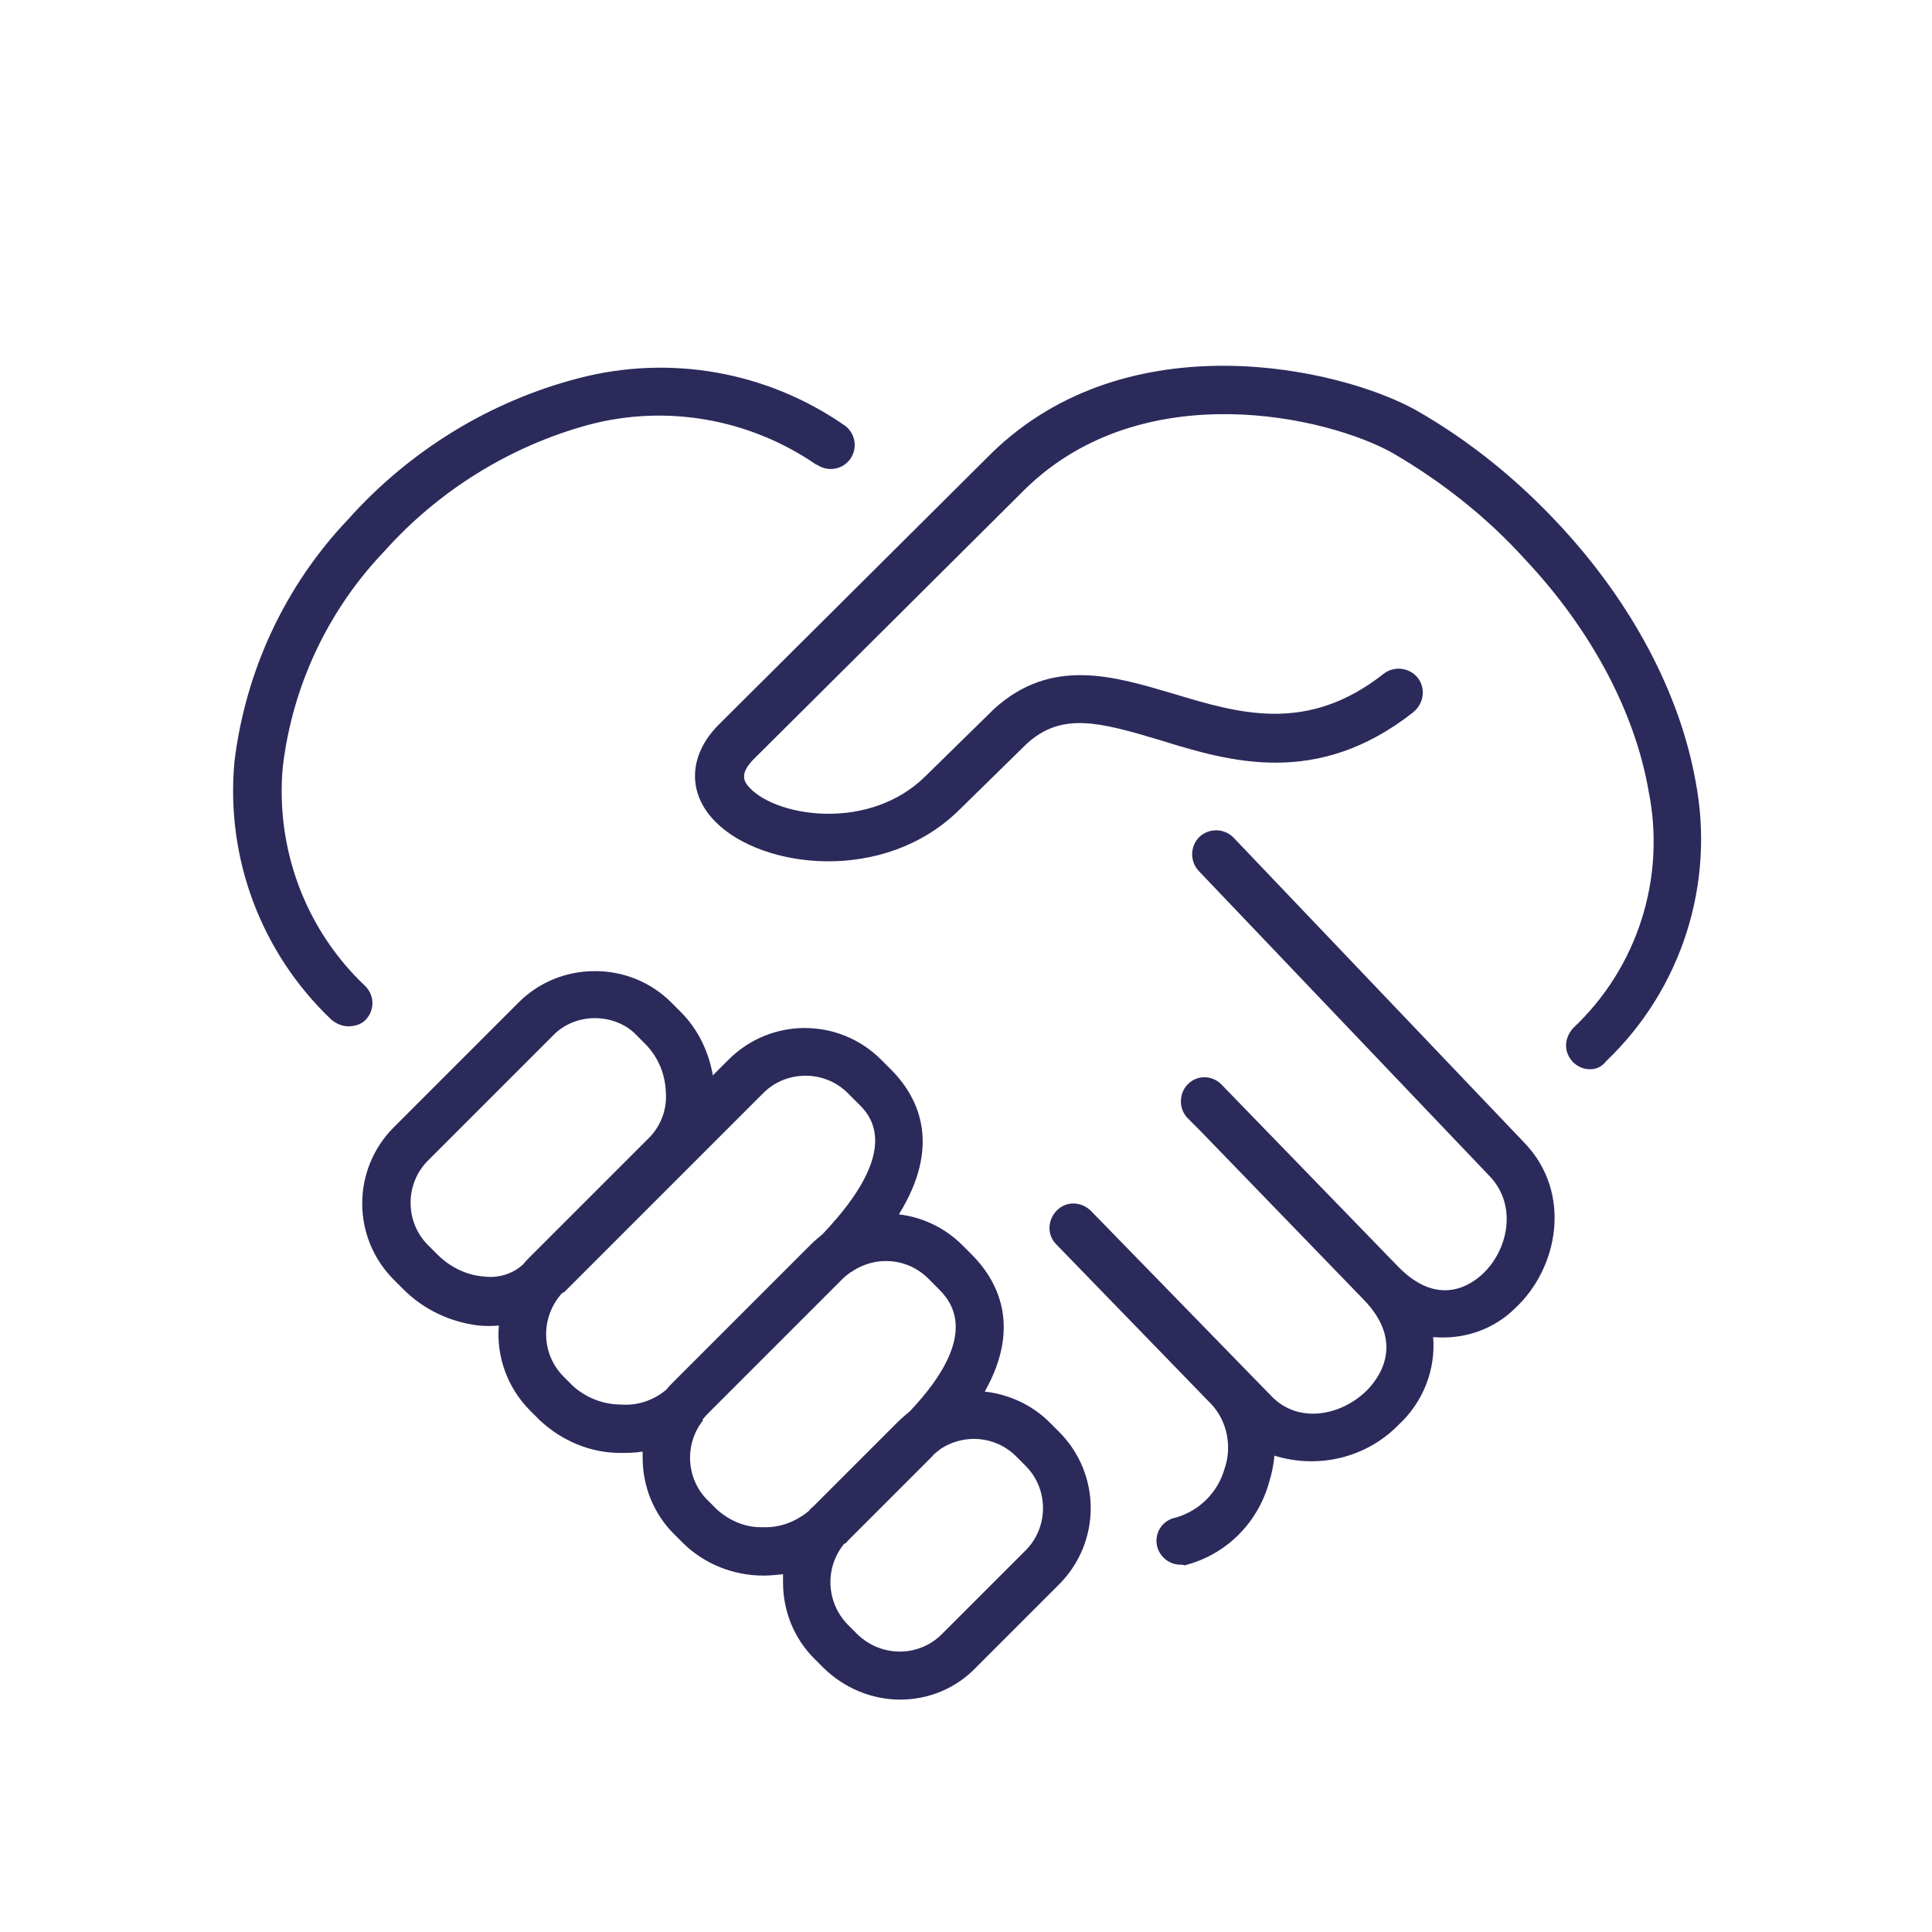 <?xml version="1.0" encoding="UTF-8"?> <svg xmlns="http://www.w3.org/2000/svg" xmlns:xlink="http://www.w3.org/1999/xlink" version="1.1" id="Layer_1" x="0px" y="0px" viewBox="0 0 283.5 283.5" style="enable-background:new 0 0 283.5 283.5;" xml:space="preserve"> <style type="text/css"> .st0{fill:#2B2A5B;} </style> <g id="Group_2242_00000011742908669289252740000015205657352568113802_" transform="translate(0 0)"> <g> <g id="Group_2217_00000006697894143330096440000007500677531950823601_" transform="translate(0 0)"> <path id="Path_1041_00000039101211209012236980000011034946907479129007_" class="st0" d="M132.1,249.4c-4.2,0-8.2-1.7-11.2-4.6 l-1.4-1.4c-3-3-4.6-7-4.6-11.2c0-0.4,0-0.8,0-1.2c-0.9,0.1-1.9,0.2-2.9,0.2c-4.4,0-8.6-1.7-11.7-4.7l-1.4-1.4 c-3-3-4.6-7-4.6-11.2c0-0.3,0-0.6,0-0.9c-1.1,0.2-2.2,0.2-3.3,0.2c-4.4,0-8.6-1.8-11.8-4.8l-1.4-1.4c-3.3-3.3-5-7.9-4.6-12.5 c-1,0.1-2,0.1-3,0c-4.1-0.5-8-2.3-11-5.3l-1.4-1.4c-6.2-6.2-6.2-16.2,0-22.4l18.3-18.3c3-3,7-4.6,11.2-4.6l0,0 c4.2,0,8.2,1.6,11.2,4.6l1.4,1.4c2.5,2.5,4.1,5.8,4.7,9.3l2.3-2.3c6.2-6.2,16.2-6.2,22.4,0l1.4,1.4c4.3,4.3,7.4,11.3,1.2,21.3 c3.5,0.4,6.8,2,9.3,4.5l1.4,1.4c3.5,3.5,7.5,10.2,1.9,20.1c3.6,0.4,7,2,9.5,4.5l0,0l1.4,1.4c6.2,6.2,6.2,16.2,0,22.4l-12.3,12.3 C140.3,247.7,136.3,249.4,132.1,249.4 M123.9,226.5c-2.9,3.5-2.7,8.6,0.5,11.9l1.4,1.4c3.5,3.4,9,3.4,12.4,0l12.3-12.3 c3.4-3.4,3.4-9,0-12.4l-1.4-1.4c-3-3-7.7-3.4-11.2-1l-0.1,0.1c-0.4,0.3-0.8,0.6-1.1,1l-12.3,12.3c-0.1,0.1-0.2,0.3-0.4,0.4 L123.9,226.5 M103.1,208.5c-2.7,3.5-2.4,8.5,0.7,11.6l1.4,1.4c1.9,1.7,4.3,2.7,6.8,2.6c2.4,0.1,4.8-0.8,6.7-2.4 c0.2-0.3,0.5-0.5,0.7-0.7l12.3-12.3c0.6-0.6,1.2-1.1,1.8-1.6c10.8-11.4,5.8-16.4,4.1-18.1l-1.4-1.4c-3-3-7.7-3.4-11.2-1l-0.2,0.1 c-0.4,0.3-0.8,0.6-1.1,0.9l-20,20c-0.2,0.2-0.4,0.5-0.6,0.7C103.2,208.4,103.1,208.4,103.1,208.5 M82.1,190.2 c-2.8,3.5-2.6,8.6,0.6,11.8l1.4,1.4c1.9,1.7,4.4,2.7,7,2.7c2.4,0.2,4.8-0.6,6.7-2.2c0.3-0.4,0.7-0.8,1.1-1.2l20-20 c0.6-0.6,1.2-1.1,1.8-1.6c11.9-12.5,7-17.5,5.1-19.3l-1.4-1.4c-3.4-3.4-9-3.4-12.4,0l-29.2,29.2 C82.5,189.7,82.3,189.9,82.1,190.2L82.1,190.2 M87.3,149.4c-2.3,0-4.6,0.9-6.2,2.6l-18.3,18.3c-3.4,3.4-3.4,9,0,12.4l1.4,1.4 c1.8,1.8,4.2,3,6.7,3.2c2.1,0.3,4.3-0.3,5.9-1.8c0.3-0.4,0.6-0.7,0.9-1l17.8-17.8c1.6-1.8,2.4-4.1,2.2-6.5 c-0.1-2.6-1.1-5-2.9-6.9l-1.4-1.4C91.9,150.3,89.6,149.4,87.3,149.4L87.3,149.4z M173.2,229.6c-1.9,0-3.5-1.6-3.5-3.5 c0-1.7,1.2-3.1,2.8-3.4c3.5-1,6.2-3.7,7.2-7.2c1.1-3.2,0.4-6.9-1.9-9.4l0,0l-22.8-23.5c-1.4-1.4-1.3-3.6,0.1-5 c1.4-1.4,3.6-1.3,5,0.1l26.5,27.2c4,4.1,10.2,2.8,13.9-0.8c1.5-1.5,6-6.8-0.4-13.4l0,0l-24.1-24.9c-0.1-0.1-0.2-0.2-0.2-0.2 l-1.6-1.6c-1.3-1.4-1.2-3.7,0.2-5c1.4-1.3,3.5-1.2,4.8,0.1l25.9,26.7l0,0c5.9,6.1,10.7,2.8,12.5,1.1c3.7-3.5,5.1-10,1-14.3 l-42.7-44.8c-1.3-1.4-1.3-3.6,0.1-5c1.4-1.3,3.6-1.3,5,0.1l42.7,44.8c7.1,7.4,4.9,18.4-1.3,24.2c-3.2,3.2-7.6,4.7-12.1,4.3 c0.4,4.8-1.5,9.6-5.1,12.9c-4.7,4.8-11.7,6.5-18.2,4.5c-0.1,1.4-0.4,2.7-0.8,4c-1.7,6-6.4,10.6-12.4,12.1 C173.7,229.6,173.4,229.6,173.2,229.6 M233.3,156.9c-1.9,0-3.5-1.6-3.5-3.5c0-0.9,0.4-1.8,1-2.5c9.5-8.9,13.7-22.1,11.1-34.9 c-2-11.5-8.4-23.6-18.1-33.9c-5.6-6.2-12.2-11.4-19.4-15.6c-9.6-5.4-36.6-11.6-53.9,5.2l-39.9,39.7c-2.2,2.2-1.4,3.4-0.5,4.3 c4.1,4.2,17.5,6.3,25.7-1.8l10.1-9.9c8.4-7.6,17.5-4.8,26.3-2.2c9.6,2.9,19.6,5.9,30.8-2.9c1.5-1.2,3.7-1,5,0.5 c1.2,1.5,1,3.7-0.5,5c0,0-0.1,0-0.1,0.1c-14.1,11.1-26.9,7.3-37.2,4.1c-9-2.7-14.4-4.1-19.5,0.5l-10,9.8 c-11,10.8-28.9,8.6-35.7,1.7c-4.2-4.2-4-9.8,0.5-14.3l40-39.8c20.1-19.6,51.2-12.5,62.3-6.3c7.9,4.5,15,10.3,21.1,16.9 c10.6,11.4,17.6,24.7,19.9,37.5c2.9,15-2,30.5-13.1,41.1C235.1,156.5,234.3,156.9,233.3,156.9 M51.1,150.6c-0.9,0-1.8-0.4-2.5-1 c-10.3-9.8-15.5-23.7-14.2-37.8c1.6-13.3,7.4-25.8,16.6-35.5c9-10.1,20.8-17.4,33.9-20.8c13.4-3.5,27.6-1,39,6.9 c1.6,1.1,2,3.3,0.9,4.9s-3.3,2-4.9,0.9c0,0,0,0-0.1,0c-9.7-6.7-21.9-8.9-33.3-5.9C75,65.4,64.4,71.9,56.3,81 c-8.2,8.6-13.4,19.7-14.8,31.5c-1.1,12,3.3,23.9,12.1,32.2c1.4,1.4,1.4,3.6,0,5C53,150.3,52.1,150.6,51.1,150.6"></path> </g> </g> </g> </svg> 